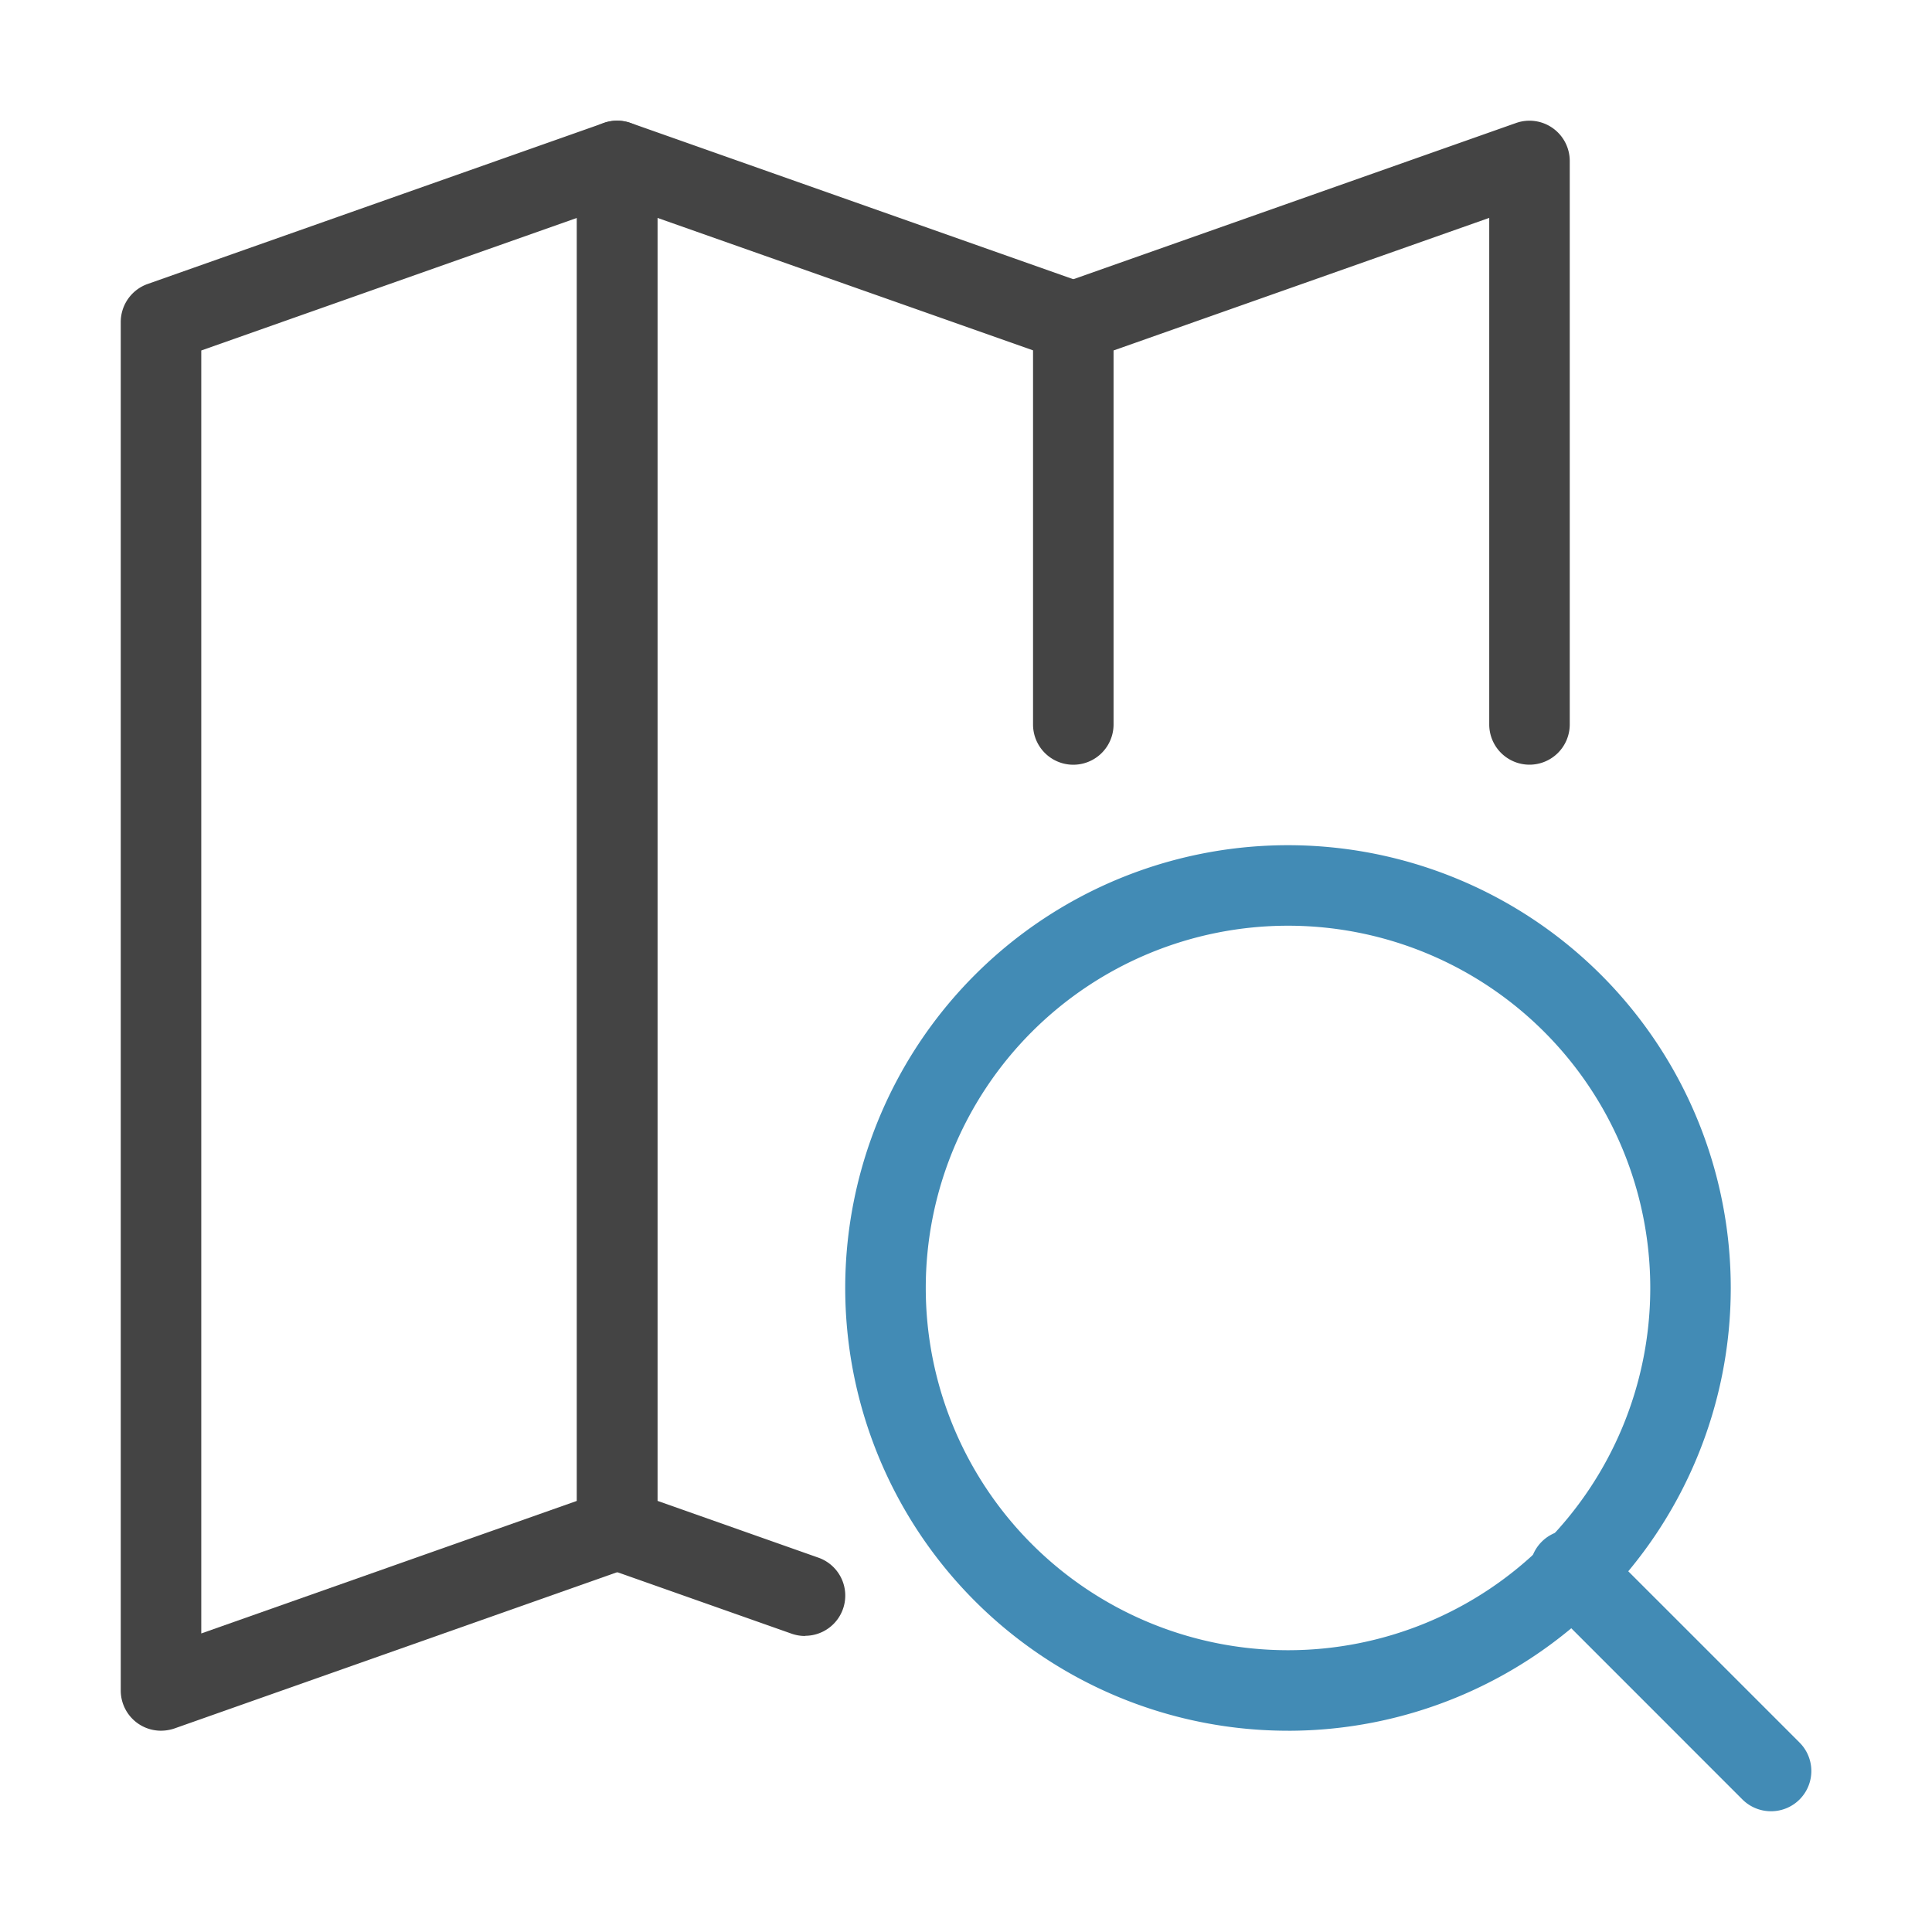 <svg xmlns="http://www.w3.org/2000/svg" xmlns:xlink="http://www.w3.org/1999/xlink" width="80" height="80" viewBox="0 0 80 80"><defs><clipPath id="a"><rect width="80" height="80" transform="translate(-4 -4.001)" fill="#ed6b00"/></clipPath></defs><g transform="translate(4 4.001)" clip-path="url(#a)"><path d="M3.166,133.165A1.665,1.665,0,0,1,1.5,131.5V74.833a1.671,1.671,0,0,1,1.114-1.574L21.5,66.593a1.668,1.668,0,0,1,2.22,1.574v56.666a1.671,1.671,0,0,1-1.114,1.574L3.72,133.073a1.75,1.75,0,0,1-.554.092ZM4.834,76.013v53.125l15.556-5.49V70.523Zm17.224,48.82Z" transform="translate(-0.5 -65.501)" fill="#444"/><g transform="translate(38.776 0.997)"><path d="M33.389,93.165A1.667,1.667,0,0,1,31.723,91.5V70.523l-15.556,5.49V91.5a1.667,1.667,0,0,1-3.334,0V74.833a1.671,1.671,0,0,1,1.114-1.574l18.89-6.666a1.668,1.668,0,0,1,2.22,1.574V91.5A1.667,1.667,0,0,1,33.389,93.165Z" transform="translate(-12.833 -66.499)" fill="#444"/></g><g transform="translate(19.89 0.996)"><path d="M16.611,129.243a1.677,1.677,0,0,1-.554-.094l-7.776-2.744a1.671,1.671,0,0,1-1.114-1.574V68.166a1.667,1.667,0,0,1,2.22-1.574l18.886,6.666A1.668,1.668,0,0,1,27.167,76.4L10.5,70.523v53.125L17.164,126a1.665,1.665,0,0,1-.554,3.236Z" transform="translate(-7.167 -66.498)" fill="#444"/></g><g transform="translate(30.999 30.998)"><path d="M28.834,112.166A18.334,18.334,0,1,1,47.167,93.834a18.334,18.334,0,0,1-18.333,18.333Zm0-33.334a15,15,0,1,0,15,15,15,15,0,0,0-15-15Z" transform="translate(-10.499 -75.499)" fill="#428bb5"/><g transform="translate(28.332 28.332)"><path d="M29,95.668a1.674,1.674,0,0,1-1.18-.486l-8.332-8.334a1.669,1.669,0,0,1,2.36-2.36l8.334,8.334A1.666,1.666,0,0,1,29,95.668Z" transform="translate(-18.999 -83.999)" fill="#428bb5"/></g></g></g></svg>